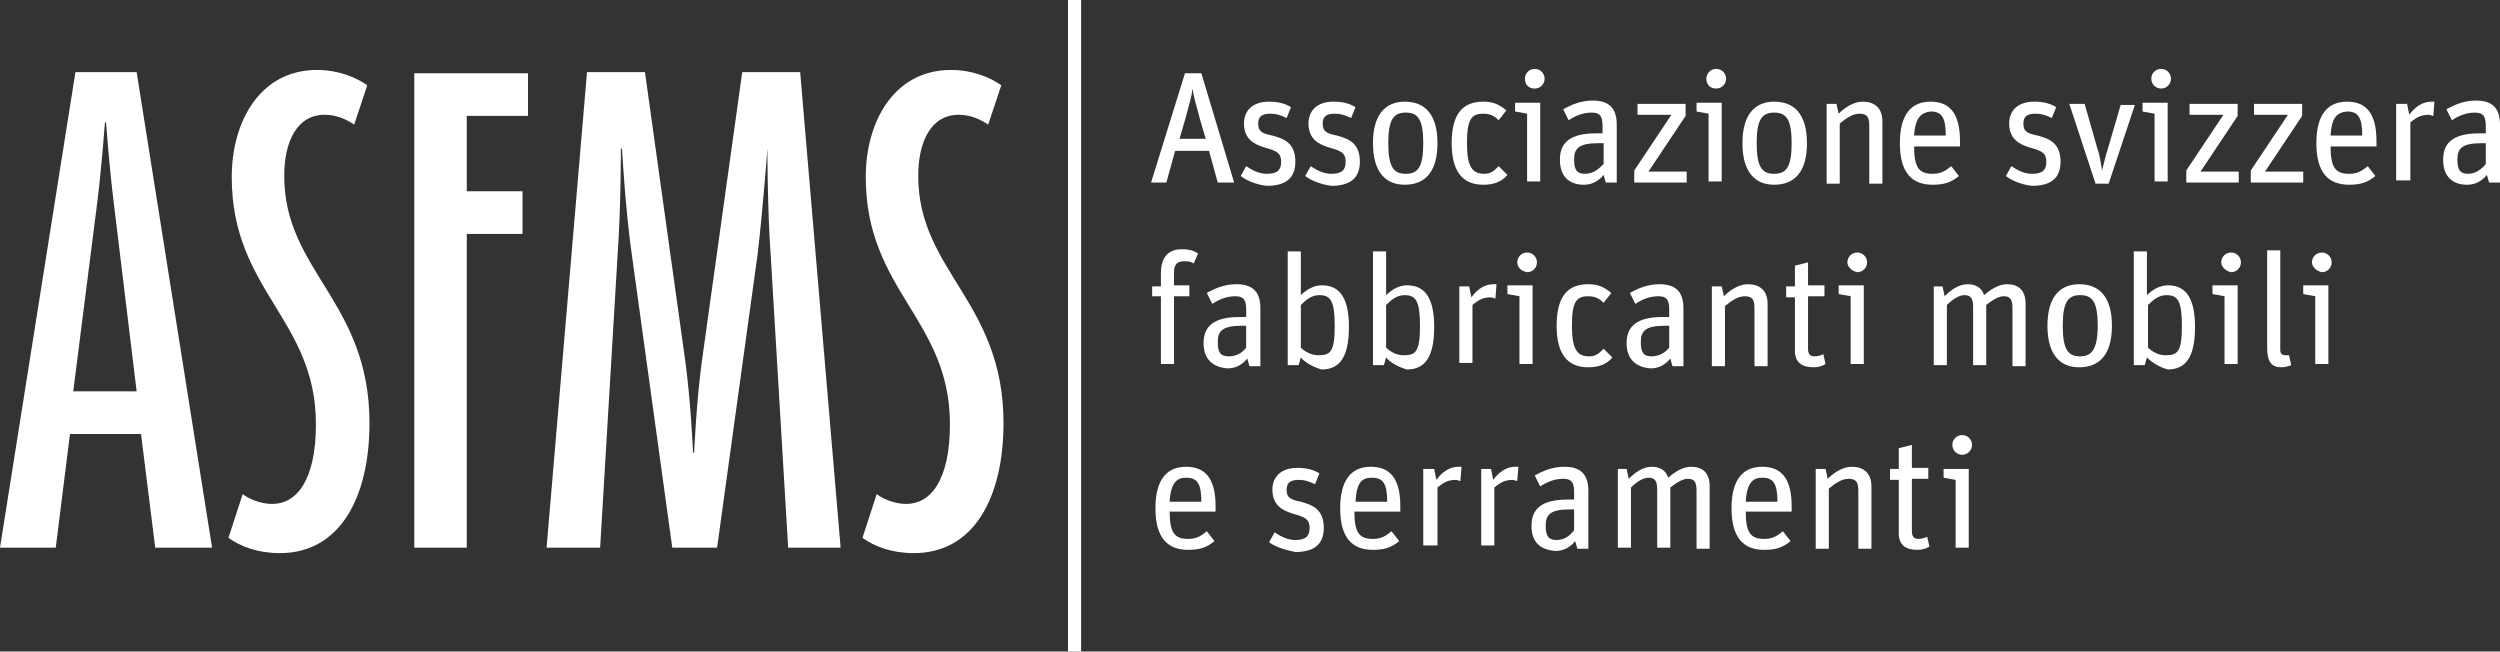 <?xml version="1.0" encoding="utf-8"?>
<!-- Generator: Adobe Illustrator 26.3.1, SVG Export Plug-In . SVG Version: 6.00 Build 0)  -->
<svg version="1.2" baseProfile="tiny" id="Layer_5" xmlns="http://www.w3.org/2000/svg" xmlns:xlink="http://www.w3.org/1999/xlink"
	 x="0px" y="0px" viewBox="0 0 228.7 59.6" overflow="visible" xml:space="preserve">
<rect x="0" y="0" width="228.7" height="59.6" fill="#333333" stroke="none"/>
<g>
	<g>
		<path fill="#FFFFFF" d="M14.2,50.1l-1.3-10.4H6.4L5.1,50.1H0L6.9,6.6h5.6l6.9,43.5H14.2z M10.4,18.5c-0.4-3.2-0.7-7.3-0.7-7.3H9.6
			c0,0-0.3,4.1-0.7,7.3L6.7,35.8h5.8L10.4,18.5z"/>
		<path fill="#FFFFFF" d="M25.6,50.6c-2,0-3.6-0.6-4.7-1.4l1.3-4c0.5,0.4,1.6,0.9,2.7,0.9c2.2,0,4-2.1,4-7.3
			c0-9.6-7.7-12.2-7.7-22.6c0-5.1,2.6-9.8,7.8-9.8c2,0,3.6,0.7,4.6,1.4l-1.2,3.6c-0.6-0.4-1.5-0.9-2.7-0.9c-2.5,0-3.7,2.4-3.7,5.6
			c0,8.7,7.8,11.5,7.8,22.6C33.8,45.5,31.1,50.6,25.6,50.6z"/>
		<path fill="#FFFFFF" d="M42.7,10.6v6.9h5.1v3.9h-5.1v28.7h-4.8V6.7h10.4v3.9C48.3,10.6,42.7,10.6,42.7,10.6z"/>
		<path fill="#FFFFFF" d="M72.1,50.1l-1.6-26.8c-0.3-4.2-0.3-9.7-0.3-9.7l0,0c0,0-0.4,5.5-0.9,9.7l-3.7,26.8h-4.1l-3.7-26.8
			c-0.6-4.2-0.9-9.7-0.9-9.7h-0.1c0,0,0,5.5-0.3,9.7l-1.6,26.8H50l3.7-43.5H59l3.7,26.5c0.5,3.7,0.7,8.3,0.7,8.3h0.1
			c0,0,0.2-4.6,0.7-8.3l3.7-26.5h5.3l3.7,43.5H72.1z"/>
		<path fill="#FFFFFF" d="M83.6,50.6c-2,0-3.6-0.6-4.7-1.4l1.3-4c0.5,0.4,1.6,0.9,2.7,0.9c2.2,0,4-2.1,4-7.3
			c0-9.6-7.7-12.2-7.7-22.6c0-5.1,2.6-9.8,7.8-9.8c2,0,3.6,0.7,4.6,1.4l-1.2,3.6c-0.6-0.4-1.5-0.9-2.7-0.9c-2.5,0-3.7,2.4-3.7,5.6
			c0,8.7,7.8,11.5,7.8,22.6C91.8,45.5,89.1,50.6,83.6,50.6z"/>
	</g>
	<polygon fill="#FFFFFF" points="97.7,59.6 97.7,0 98.9,0 98.9,59.6 	"/>
	<g>
		<path fill="#FFFFFF" d="M108.4,6.7h1.5l3,10h-1.5l-0.8-2.9h-3.1l-0.8,2.9h-1.4L108.4,6.7z M107.9,12.7h2.4l-0.5-1.7
			c-0.4-1.5-0.6-2.1-0.7-2.9l0,0c-0.1,0.8-0.3,1.4-0.7,2.9L107.9,12.7z"/>
		<path fill="#FFFFFF" d="M113.5,16.1l0.5-0.9c0.6,0.4,1.2,0.7,1.9,0.7c1,0,1.3-0.4,1.3-1.1c0-0.8-0.4-1-1.5-1.3
			c-1-0.3-1.9-0.8-1.9-2.2c0-1.1,0.7-2,2.3-2c0.9,0,1.5,0.2,2,0.5l-0.4,1c-0.6-0.3-1-0.4-1.5-0.4c-0.8,0-1.1,0.3-1.1,0.9
			c0,0.7,0.3,0.9,1.3,1.1c1.1,0.3,2.1,0.7,2.1,2.4c0,1.5-0.9,2.2-2.6,2.2C114.9,16.9,114,16.5,113.5,16.1z"/>
		<path fill="#FFFFFF" d="M119.4,16.1l0.5-0.9c0.6,0.4,1.2,0.7,1.9,0.7c1,0,1.3-0.4,1.3-1.1c0-0.8-0.4-1-1.5-1.3
			c-1-0.3-1.9-0.8-1.9-2.2c0-1.1,0.7-2,2.3-2c0.9,0,1.5,0.2,2,0.5l-0.4,1c-0.6-0.3-1-0.4-1.5-0.4c-0.8,0-1.1,0.3-1.1,0.9
			c0,0.7,0.3,0.9,1.3,1.1c1.1,0.3,2.1,0.7,2.1,2.4c0,1.5-0.9,2.2-2.6,2.2C120.9,16.9,119.9,16.5,119.4,16.1z"/>
		<path fill="#FFFFFF" d="M125.6,13.1c0-2.7,1.2-3.8,2.9-3.8c1.8,0,3,1.1,3,3.8s-1.2,3.8-3,3.8C126.8,16.9,125.6,15.8,125.6,13.1z
			 M130.2,13.1c0-2.2-0.5-2.8-1.6-2.8s-1.6,0.6-1.6,2.8s0.5,2.8,1.6,2.8S130.2,15.3,130.2,13.1z"/>
		<path fill="#FFFFFF" d="M132.8,13.1c0-2.8,1.1-3.8,2.9-3.8c0.8,0,1.4,0.2,2.1,0.8l-0.7,0.9c-0.4-0.4-0.8-0.6-1.4-0.6
			c-1.1,0-1.5,0.5-1.5,2.7s0.5,2.8,1.6,2.8c0.6,0,0.9-0.3,1.3-0.7l0.8,0.8c-0.5,0.6-1.2,0.9-2.2,0.9
			C133.8,16.9,132.8,15.7,132.8,13.1z"/>
		<path fill="#FFFFFF" d="M139.7,10.4l-1.1-0.2V9.4h2.3v7.2h-1.2V10.4z M139.5,7.2c0-0.5,0.4-0.9,0.9-0.9s0.9,0.4,0.9,0.9
			s-0.4,0.9-0.9,0.9C139.8,8.1,139.5,7.7,139.5,7.2z"/>
		<path fill="#FFFFFF" d="M142.7,14.6c0-1.6,1-2.4,3.3-2.4h0.6v-0.6c0-0.8-0.1-1.3-1-1.3c-0.8,0-1.5,0.3-2.1,0.7l-0.5-1
			c0.7-0.4,1.6-0.8,2.7-0.8c1.4,0,2.2,0.6,2.2,2.2v5.3h-1l-0.2-0.7c-0.4,0.5-1,0.9-1.8,0.9C143.5,16.9,142.7,16.1,142.7,14.6z
			 M146.7,15v-1.9h-0.5c-1.8,0-2.2,0.5-2.2,1.5s0.3,1.3,1,1.3C145.8,15.9,146.3,15.4,146.7,15z"/>
		<path fill="#FFFFFF" d="M149.5,15.6l3.4-5.1h-3.1v-1h4.4v1.1l-3.4,5.1h3.5v1h-4.8L149.5,15.6L149.5,15.6z"/>
		<path fill="#FFFFFF" d="M156.3,10.4l-1.1-0.2V9.4h2.3v7.2h-1.2V10.4z M156.1,7.2c0-0.5,0.4-0.9,0.9-0.9s0.9,0.4,0.9,0.9
			s-0.4,0.9-0.9,0.9C156.4,8.1,156.1,7.7,156.1,7.2z"/>
		<path fill="#FFFFFF" d="M159.4,13.1c0-2.7,1.2-3.8,2.9-3.8c1.8,0,3,1.1,3,3.8s-1.2,3.8-3,3.8C160.6,16.9,159.4,15.8,159.4,13.1z
			 M163.9,13.1c0-2.2-0.5-2.8-1.6-2.8s-1.6,0.6-1.6,2.8s0.5,2.8,1.6,2.8S163.9,15.3,163.9,13.1z"/>
		<path fill="#FFFFFF" d="M167,9.5h1l0.2,0.9c0.6-0.6,1.4-1.1,2.2-1.1c1,0,1.8,0.5,1.8,1.8v5.7H171v-5.3c0-0.8-0.2-1.1-0.9-1.1
			c-0.6,0-1.2,0.4-1.8,0.9v5.5h-1.2V9.5H167z"/>
		<path fill="#FFFFFF" d="M173.8,13.1c0-2.7,1.1-3.8,2.8-3.8s2.7,1,2.7,3.6v0.5h-4.2c0,2,0.5,2.5,1.7,2.5c0.8,0,1.2-0.3,1.7-0.7
			l0.7,0.9c-0.7,0.6-1.4,0.8-2.4,0.8C174.9,16.9,173.8,15.8,173.8,13.1z M175.1,12.4h2.9c0-1.7-0.4-2.2-1.4-2.2
			C175.8,10.3,175.2,10.7,175.1,12.4z"/>
		<path fill="#FFFFFF" d="M183.5,16.1l0.5-0.9c0.6,0.4,1.2,0.7,1.9,0.7c1,0,1.3-0.4,1.3-1.1c0-0.8-0.4-1-1.5-1.3
			c-1-0.3-1.9-0.8-1.9-2.2c0-1.1,0.7-2,2.3-2c0.9,0,1.5,0.2,2,0.5l-0.4,1c-0.6-0.3-1-0.4-1.5-0.4c-0.8,0-1.1,0.3-1.1,0.9
			c0,0.7,0.3,0.9,1.3,1.1c1.1,0.3,2.1,0.7,2.1,2.4c0,1.5-0.9,2.2-2.6,2.2C184.9,16.9,184,16.5,183.5,16.1z"/>
		<path fill="#FFFFFF" d="M189.3,9.5h1.4l1.2,4.2c0.2,0.5,0.3,1.4,0.4,1.9l0,0c0.1-0.4,0.3-1.3,0.5-1.9l1.2-4.1h1.3l-2.4,7.2h-1.2
			L189.3,9.5z"/>
		<path fill="#FFFFFF" d="M197.1,10.4l-1.1-0.2V9.4h2.3v7.2h-1.2V10.4z M196.8,7.2c0-0.5,0.4-0.9,0.9-0.9s0.9,0.4,0.9,0.9
			s-0.4,0.9-0.9,0.9C197.2,8.1,196.8,7.7,196.8,7.2z"/>
		<path fill="#FFFFFF" d="M200,15.6l3.4-5.1h-3.1v-1h4.4v1.1l-3.4,5.1h3.5v1H200L200,15.6L200,15.6z"/>
		<path fill="#FFFFFF" d="M205.9,15.6l3.4-5.1h-3.1v-1h4.4v1.1l-3.4,5.1h3.5v1h-4.8V15.6z"/>
		<path fill="#FFFFFF" d="M211.9,13.1c0-2.7,1.1-3.8,2.8-3.8s2.7,1,2.7,3.6v0.5h-4.2c0,2,0.5,2.5,1.7,2.5c0.8,0,1.2-0.3,1.7-0.7
			l0.7,0.9c-0.7,0.6-1.4,0.8-2.4,0.8C213,16.9,211.9,15.8,211.9,13.1z M213.2,12.4h2.9c0-1.7-0.4-2.2-1.4-2.2
			C213.8,10.3,213.3,10.7,213.2,12.4z"/>
		<path fill="#FFFFFF" d="M219.2,9.5h1l0.2,1c0.5-0.7,1.2-1.2,2-1.2c0.1,0,0.2,0,0.3,0l-0.1,1.3c-0.1,0-0.3-0.1-0.4-0.1
			c-0.7,0-1.1,0.2-1.7,0.7v5.3h-1.3V9.5z"/>
		<path fill="#FFFFFF" d="M223.5,14.6c0-1.6,1-2.4,3.3-2.4h0.6v-0.6c0-0.8-0.1-1.3-1-1.3c-0.8,0-1.5,0.3-2.1,0.7l-0.5-1
			c0.7-0.4,1.6-0.8,2.7-0.8c1.4,0,2.2,0.6,2.2,2.2v5.3h-1l-0.2-0.7c-0.4,0.5-1,0.9-1.8,0.9C224.3,16.9,223.5,16.1,223.5,14.6z
			 M227.4,15v-1.9H227c-1.8,0-2.2,0.5-2.2,1.5s0.3,1.3,1,1.3C226.5,15.9,227.1,15.4,227.4,15z"/>
		<path fill="#FFFFFF" d="M105.4,26.2h0.8V25c0-1.7,0.9-2.2,1.9-2.2c0.6,0,1.1,0.1,1.5,0.4l-0.4,0.9c-0.3-0.2-0.6-0.2-0.9-0.2
			c-0.6,0-0.9,0.3-0.9,1v1.2h1.4v1h-1.4v6.2h-1.2v-6.2h-0.8V26.2z"/>
		<path fill="#FFFFFF" d="M110.1,31.4c0-1.6,1-2.4,3.3-2.4h0.6v-0.6c0-0.8-0.1-1.3-1-1.3c-0.8,0-1.5,0.3-2.1,0.7l-0.5-1
			c0.7-0.4,1.6-0.8,2.7-0.8c1.4,0,2.2,0.6,2.2,2.2v5.3h-1l-0.2-0.7c-0.4,0.5-1,0.9-1.8,0.9C110.9,33.6,110.1,32.8,110.1,31.4z
			 M114,31.8v-2h-0.4c-1.8,0-2.2,0.5-2.2,1.5s0.3,1.3,1,1.3C113.2,32.6,113.7,32.2,114,31.8z"/>
		<path fill="#FFFFFF" d="M119,32.7l-0.2,0.7h-1V23h1.2v4c0.5-0.5,1.2-0.9,1.9-0.9c1.4,0,2.5,0.8,2.5,3.8c0,2.7-0.8,3.9-2.5,3.9
			C120.2,33.6,119.4,33.2,119,32.7z M122.1,29.8c0-2.3-0.4-2.8-1.4-2.8c-0.7,0-1.2,0.4-1.7,0.9v3.9c0.4,0.4,1,0.7,1.6,0.7
			C121.7,32.5,122.1,32.2,122.1,29.8z"/>
		<path fill="#FFFFFF" d="M126.8,32.7l-0.2,0.7h-1V23h1.2v4c0.5-0.5,1.2-0.9,1.9-0.9c1.4,0,2.5,0.8,2.5,3.8c0,2.7-0.8,3.9-2.5,3.9
			C128,33.6,127.2,33.2,126.8,32.7z M129.9,29.8c0-2.3-0.4-2.8-1.4-2.8c-0.7,0-1.2,0.4-1.7,0.9v3.9c0.4,0.4,1,0.7,1.6,0.7
			C129.5,32.5,129.9,32.2,129.9,29.8z"/>
		<path fill="#FFFFFF" d="M133.4,26.2h1l0.2,1c0.5-0.7,1.2-1.2,2-1.2c0.1,0,0.2,0,0.3,0l-0.1,1.3c-0.1,0-0.3-0.1-0.4-0.1
			c-0.7,0-1.1,0.2-1.7,0.7v5.3h-1.2v-7H133.4z"/>
		<path fill="#FFFFFF" d="M139,27.1l-1.1-0.2v-0.8h2.3v7.2H139V27.1z M138.8,24c0-0.5,0.4-0.9,0.9-0.9s0.9,0.4,0.9,0.9
			s-0.4,0.9-0.9,0.9C139.1,24.8,138.8,24.4,138.8,24z"/>
		<path fill="#FFFFFF" d="M142.4,29.8c0-2.8,1.1-3.8,2.9-3.8c0.8,0,1.4,0.2,2.1,0.8l-0.7,0.9c-0.4-0.4-0.8-0.6-1.4-0.6
			c-1.1,0-1.5,0.5-1.5,2.7s0.5,2.8,1.6,2.8c0.6,0,0.9-0.3,1.3-0.7l0.8,0.8c-0.5,0.6-1.2,0.9-2.2,0.9
			C143.4,33.6,142.4,32.4,142.4,29.8z"/>
		<path fill="#FFFFFF" d="M148.8,31.4c0-1.6,1-2.4,3.3-2.4h0.6v-0.6c0-0.8-0.1-1.3-1-1.3c-0.8,0-1.5,0.3-2.1,0.7l-0.5-1
			c0.7-0.4,1.6-0.8,2.7-0.8c1.4,0,2.2,0.6,2.2,2.2v5.3h-1l-0.2-0.7c-0.4,0.5-1,0.9-1.8,0.9C149.6,33.6,148.8,32.8,148.8,31.4z
			 M152.7,31.8v-2h-0.4c-1.8,0-2.2,0.5-2.2,1.5s0.3,1.3,1,1.3S152.4,32.2,152.7,31.8z"/>
		<path fill="#FFFFFF" d="M156.5,26.2h1l0.2,0.9c0.6-0.6,1.4-1.1,2.2-1.1c1,0,1.8,0.5,1.8,1.8v5.7h-1.2v-5.3c0-0.8-0.2-1.1-0.9-1.1
			c-0.6,0-1.2,0.4-1.8,0.9v5.5h-1.2v-7.3H156.5z"/>
		<path fill="#FFFFFF" d="M163.4,26.2h0.8v-1.9l1.2-0.3v2.1h1.5v1h-1.5v4.8c0,0.5,0.2,0.7,0.6,0.7c0.3,0,0.6-0.1,0.8-0.2l0.2,0.9
			c-0.3,0.2-0.7,0.3-1.1,0.3c-1,0-1.7-0.4-1.7-1.5v-4.9h-0.8V26.2z"/>
		<path fill="#FFFFFF" d="M169.3,27.1l-1.1-0.2v-0.8h2.3v7.2h-1.2V27.1z M169,24c0-0.5,0.4-0.9,0.9-0.9s0.9,0.4,0.9,0.9
			s-0.4,0.9-0.9,0.9C169.4,24.8,169,24.4,169,24z"/>
		<path fill="#FFFFFF" d="M176.7,26.2h1l0.2,0.9c0.6-0.6,1.3-1.1,2.1-1.1c0.7,0,1.3,0.3,1.5,1c0.7-0.6,1.4-1,2.1-1
			c1,0,1.7,0.5,1.7,1.8v5.7h-1.2v-5.3c0-0.8-0.2-1.1-0.8-1.1c-0.5,0-1.1,0.4-1.6,0.8v5.5h-1.2v-5.3c0-0.8-0.2-1.1-0.8-1.1
			c-0.5,0-1.1,0.4-1.6,0.9v5.5h-1.2v-7.2H176.7z"/>
		<path fill="#FFFFFF" d="M187.3,29.8c0-2.7,1.2-3.8,2.9-3.8c1.8,0,3,1.1,3,3.8c0,2.7-1.2,3.8-3,3.8
			C188.5,33.6,187.3,32.5,187.3,29.8z M191.9,29.8c0-2.2-0.5-2.8-1.6-2.8s-1.6,0.6-1.6,2.8c0,2.2,0.5,2.8,1.6,2.8
			C191.3,32.6,191.9,32,191.9,29.8z"/>
		<path fill="#FFFFFF" d="M196.4,32.7l-0.2,0.7h-1V23h1.2v4c0.5-0.5,1.2-0.9,1.9-0.9c1.4,0,2.5,0.8,2.5,3.8c0,2.7-0.8,3.9-2.5,3.9
			C197.6,33.6,196.9,33.2,196.4,32.7z M199.6,29.8c0-2.3-0.4-2.8-1.4-2.8c-0.7,0-1.2,0.4-1.7,0.9v3.9c0.4,0.4,1,0.7,1.6,0.7
			C199.2,32.5,199.6,32.2,199.6,29.8z"/>
		<path fill="#FFFFFF" d="M203.5,27.1l-1.1-0.2v-0.8h2.3v7.2h-1.2V27.1z M203.2,24c0-0.5,0.4-0.9,0.9-0.9s0.9,0.4,0.9,0.9
			s-0.4,0.9-0.9,0.9C203.6,24.8,203.2,24.4,203.2,24z"/>
		<path fill="#FFFFFF" d="M207.4,31.8v-8.9h1.2V32c0,0.4,0.2,0.5,0.5,0.5c0.1,0,0.2,0,0.3,0l0.2,0.9c-0.2,0.1-0.6,0.2-0.9,0.2
			C207.8,33.6,207.4,33.1,207.4,31.8z"/>
		<path fill="#FFFFFF" d="M211.8,27.1l-1.1-0.2v-0.8h2.3v7.2h-1.2V27.1z M211.5,24c0-0.5,0.4-0.9,0.9-0.9s0.9,0.4,0.9,0.9
			s-0.4,0.9-0.9,0.9C211.9,24.8,211.5,24.4,211.5,24z"/>
		<path fill="#FFFFFF" d="M105.7,46.5c0-2.7,1.1-3.8,2.8-3.8s2.7,1,2.7,3.6v0.5H107c0,2,0.5,2.5,1.7,2.5c0.8,0,1.2-0.3,1.7-0.7
			l0.7,0.9c-0.7,0.6-1.4,0.8-2.4,0.8C106.8,50.3,105.7,49.2,105.7,46.5z M107,45.9h2.9c0-1.7-0.4-2.2-1.4-2.2
			C107.7,43.7,107.1,44.1,107,45.9z"/>
		<path fill="#FFFFFF" d="M116.1,49.6l0.5-0.9c0.6,0.4,1.2,0.7,1.9,0.7c1,0,1.3-0.4,1.3-1.1c0-0.8-0.4-1-1.5-1.3
			c-1-0.3-1.9-0.8-1.9-2.2c0-1.1,0.7-2,2.3-2c0.9,0,1.5,0.2,2,0.5l-0.4,1c-0.6-0.3-1-0.4-1.5-0.4c-0.8,0-1.1,0.3-1.1,0.9
			c0,0.7,0.3,0.9,1.3,1.1c1.1,0.3,2.1,0.7,2.1,2.4c0,1.5-0.9,2.2-2.6,2.2C117.5,50.3,116.6,50,116.1,49.6z"/>
		<path fill="#FFFFFF" d="M122.6,46.5c0-2.7,1.1-3.8,2.8-3.8s2.7,1,2.7,3.6v0.5h-4.2c0,2,0.5,2.5,1.7,2.5c0.8,0,1.2-0.3,1.7-0.7
			l0.7,0.9c-0.7,0.6-1.4,0.8-2.4,0.8C123.7,50.3,122.6,49.2,122.6,46.5z M124,45.9h2.9c0-1.7-0.4-2.2-1.4-2.2
			C124.6,43.7,124.1,44.1,124,45.9z"/>
		<path fill="#FFFFFF" d="M130.2,42.9h1l0.2,1c0.5-0.7,1.2-1.2,2-1.2c0.1,0,0.2,0,0.3,0l-0.1,1.3c-0.1,0-0.3-0.1-0.4-0.1
			c-0.7,0-1.1,0.2-1.7,0.7v5.3h-1.3V42.9z"/>
		<path fill="#FFFFFF" d="M135.4,42.9h1l0.2,1c0.5-0.7,1.2-1.2,2-1.2c0.1,0,0.2,0,0.3,0l-0.1,1.3c-0.1,0-0.3-0.1-0.4-0.1
			c-0.7,0-1.1,0.2-1.7,0.7v5.3h-1.2v-7H135.4z"/>
		<path fill="#FFFFFF" d="M140.1,48.1c0-1.6,1-2.4,3.3-2.4h0.6v-0.6c0-0.8-0.1-1.3-1-1.3c-0.8,0-1.5,0.3-2.1,0.7l-0.5-1
			c0.7-0.4,1.6-0.8,2.7-0.8c1.4,0,2.2,0.6,2.2,2.2v5.3h-1l-0.2-0.7c-0.4,0.5-1,0.9-1.8,0.9C140.9,50.3,140.1,49.6,140.1,48.1z
			 M144,48.5v-1.9h-0.4c-1.8,0-2.2,0.5-2.2,1.5s0.3,1.3,1,1.3C143.2,49.4,143.7,48.9,144,48.5z"/>
		<path fill="#FFFFFF" d="M147.8,42.9h1l0.2,0.9c0.6-0.6,1.3-1.1,2.1-1.1c0.7,0,1.3,0.3,1.5,1c0.7-0.6,1.4-1,2.1-1
			c1,0,1.7,0.5,1.7,1.8v5.7h-1.2v-5.3c0-0.8-0.2-1.1-0.8-1.1c-0.5,0-1.1,0.4-1.6,0.8v5.5h-1.2v-5.3c0-0.8-0.2-1.1-0.8-1.1
			c-0.5,0-1.1,0.4-1.6,0.9v5.5H148v-7.2H147.8z"/>
		<path fill="#FFFFFF" d="M158.4,46.5c0-2.7,1.1-3.8,2.8-3.8s2.7,1,2.7,3.6v0.5h-4.2c0,2,0.5,2.5,1.7,2.5c0.8,0,1.2-0.3,1.7-0.7
			l0.7,0.9c-0.7,0.6-1.4,0.8-2.4,0.8C159.5,50.3,158.4,49.2,158.4,46.5z M159.7,45.9h2.9c0-1.7-0.4-2.2-1.4-2.2
			C160.4,43.7,159.8,44.1,159.7,45.9z"/>
		<path fill="#FFFFFF" d="M166,42.9h1l0.2,0.9c0.6-0.6,1.4-1.1,2.2-1.1c1,0,1.8,0.5,1.8,1.8v5.7H170v-5.3c0-0.8-0.2-1.1-0.9-1.1
			c-0.6,0-1.2,0.4-1.8,0.9v5.5h-1.2v-7.3H166z"/>
		<path fill="#FFFFFF" d="M172.9,42.9h0.8V41l1.2-0.3v2.1h1.5v1h-1.5v4.8c0,0.5,0.2,0.7,0.6,0.7c0.3,0,0.6-0.1,0.8-0.2l0.2,0.9
			c-0.3,0.2-0.7,0.3-1.1,0.3c-1,0-1.7-0.4-1.7-1.5v-4.9h-0.8V42.9z"/>
		<path fill="#FFFFFF" d="M178.9,43.9l-1.1-0.2v-0.8h2.3v7.2h-1.2V43.9z M178.6,40.7c0-0.5,0.4-0.9,0.9-0.9s0.9,0.4,0.9,0.9
			s-0.4,0.9-0.9,0.9C179,41.6,178.6,41.2,178.6,40.7z"/>
	</g>
</g>
</svg>
